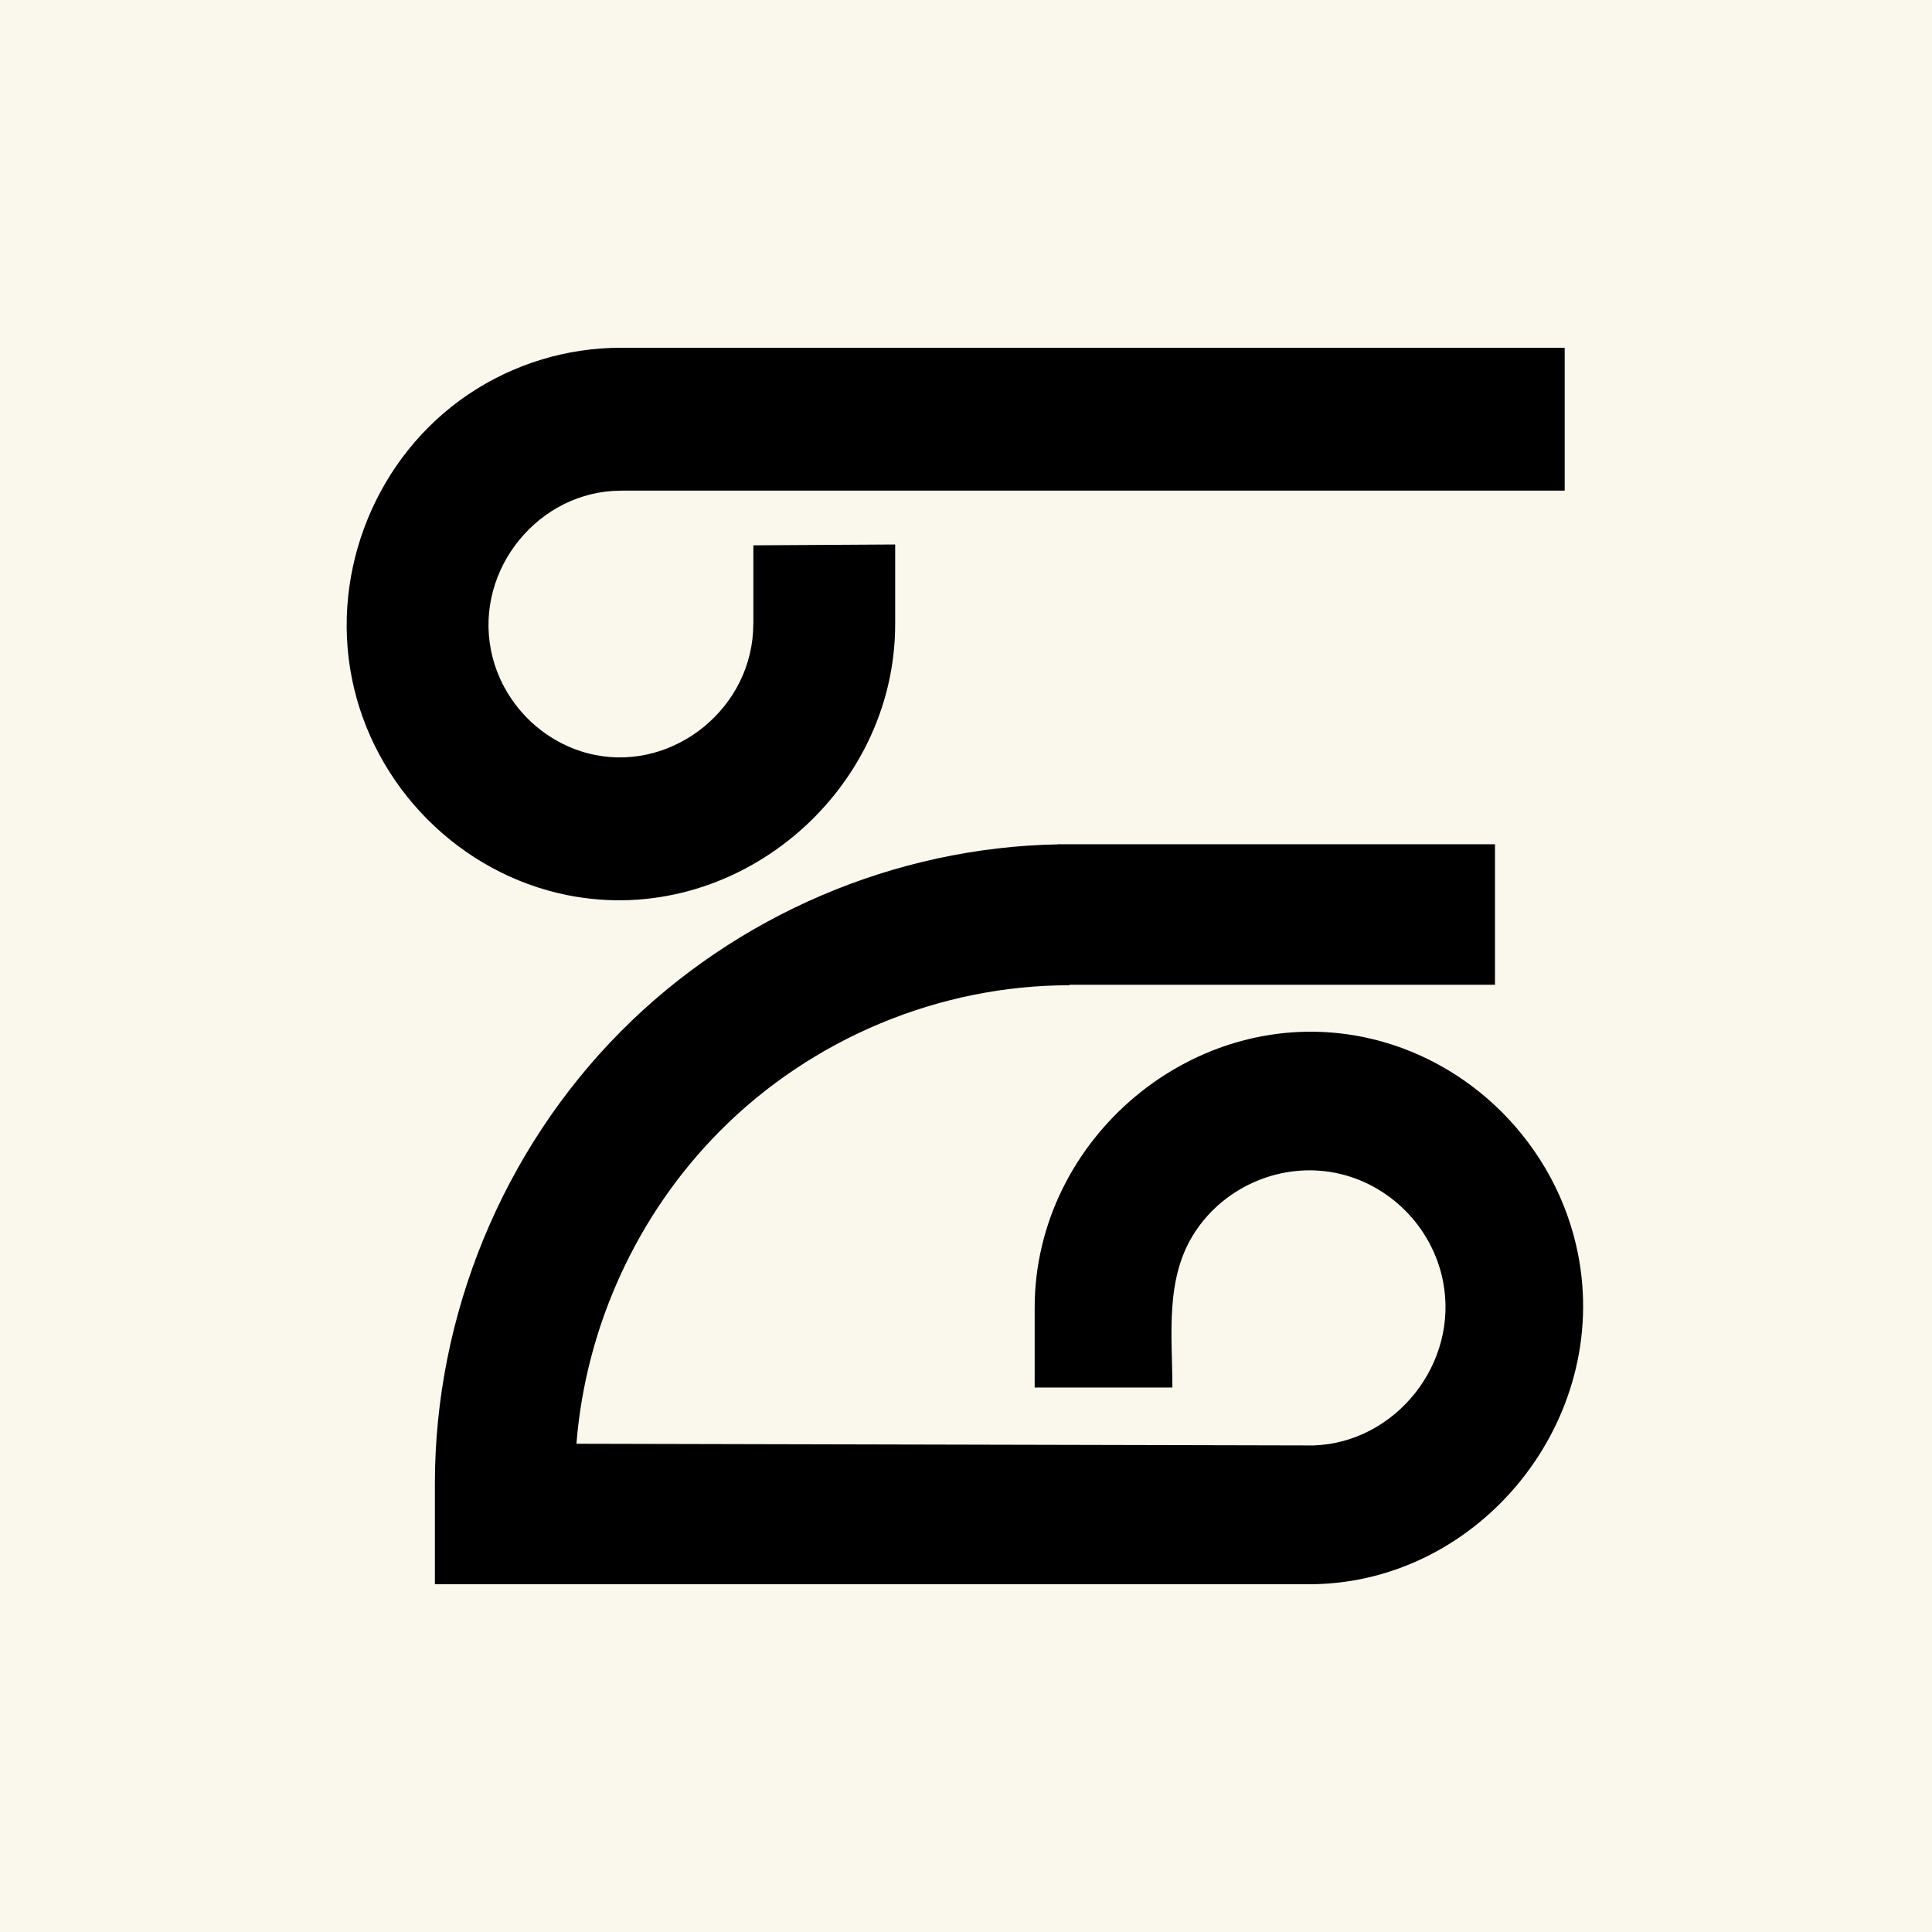 <svg width="50" height="50" viewBox="0 0 50 50" fill="none" xmlns="http://www.w3.org/2000/svg">
<rect width="50" height="50" fill="#FAF8EC"/>
<path d="M38.69 25.485H27.679V25.498C24.308 25.498 21.011 26.873 18.627 29.275C16.489 31.429 15.16 34.328 14.918 37.364L33.997 37.408C36.123 37.335 37.764 35.279 37.344 33.154C37.069 31.756 35.954 30.633 34.566 30.355C33.178 30.077 31.722 30.684 30.936 31.87C30.137 33.075 30.341 34.547 30.341 35.909H26.777V33.849C26.777 29.45 30.93 25.966 35.261 26.834C38.048 27.393 40.285 29.646 40.839 32.453C41.691 36.769 38.315 40.925 33.997 40.999V41H11.255V38.394C11.255 34.037 13.007 29.776 16.065 26.695C19.052 23.686 23.156 21.93 27.379 21.852V21.849H38.69V25.485Z" fill="black"/>
<path d="M40.494 12.697H16.068V12.699C13.96 12.699 12.29 14.719 12.706 16.825C12.974 18.18 14.054 19.268 15.399 19.538C17.466 19.952 19.495 18.299 19.495 16.151H19.497V14.113L23.167 14.091V16.151C23.167 20.55 19.014 24.034 14.683 23.166C11.896 22.607 9.659 20.354 9.105 17.547C8.55 14.74 9.761 11.795 12.123 10.205C13.291 9.419 14.664 9 16.068 9H40.494V12.697Z" fill="black"/>
</svg>
